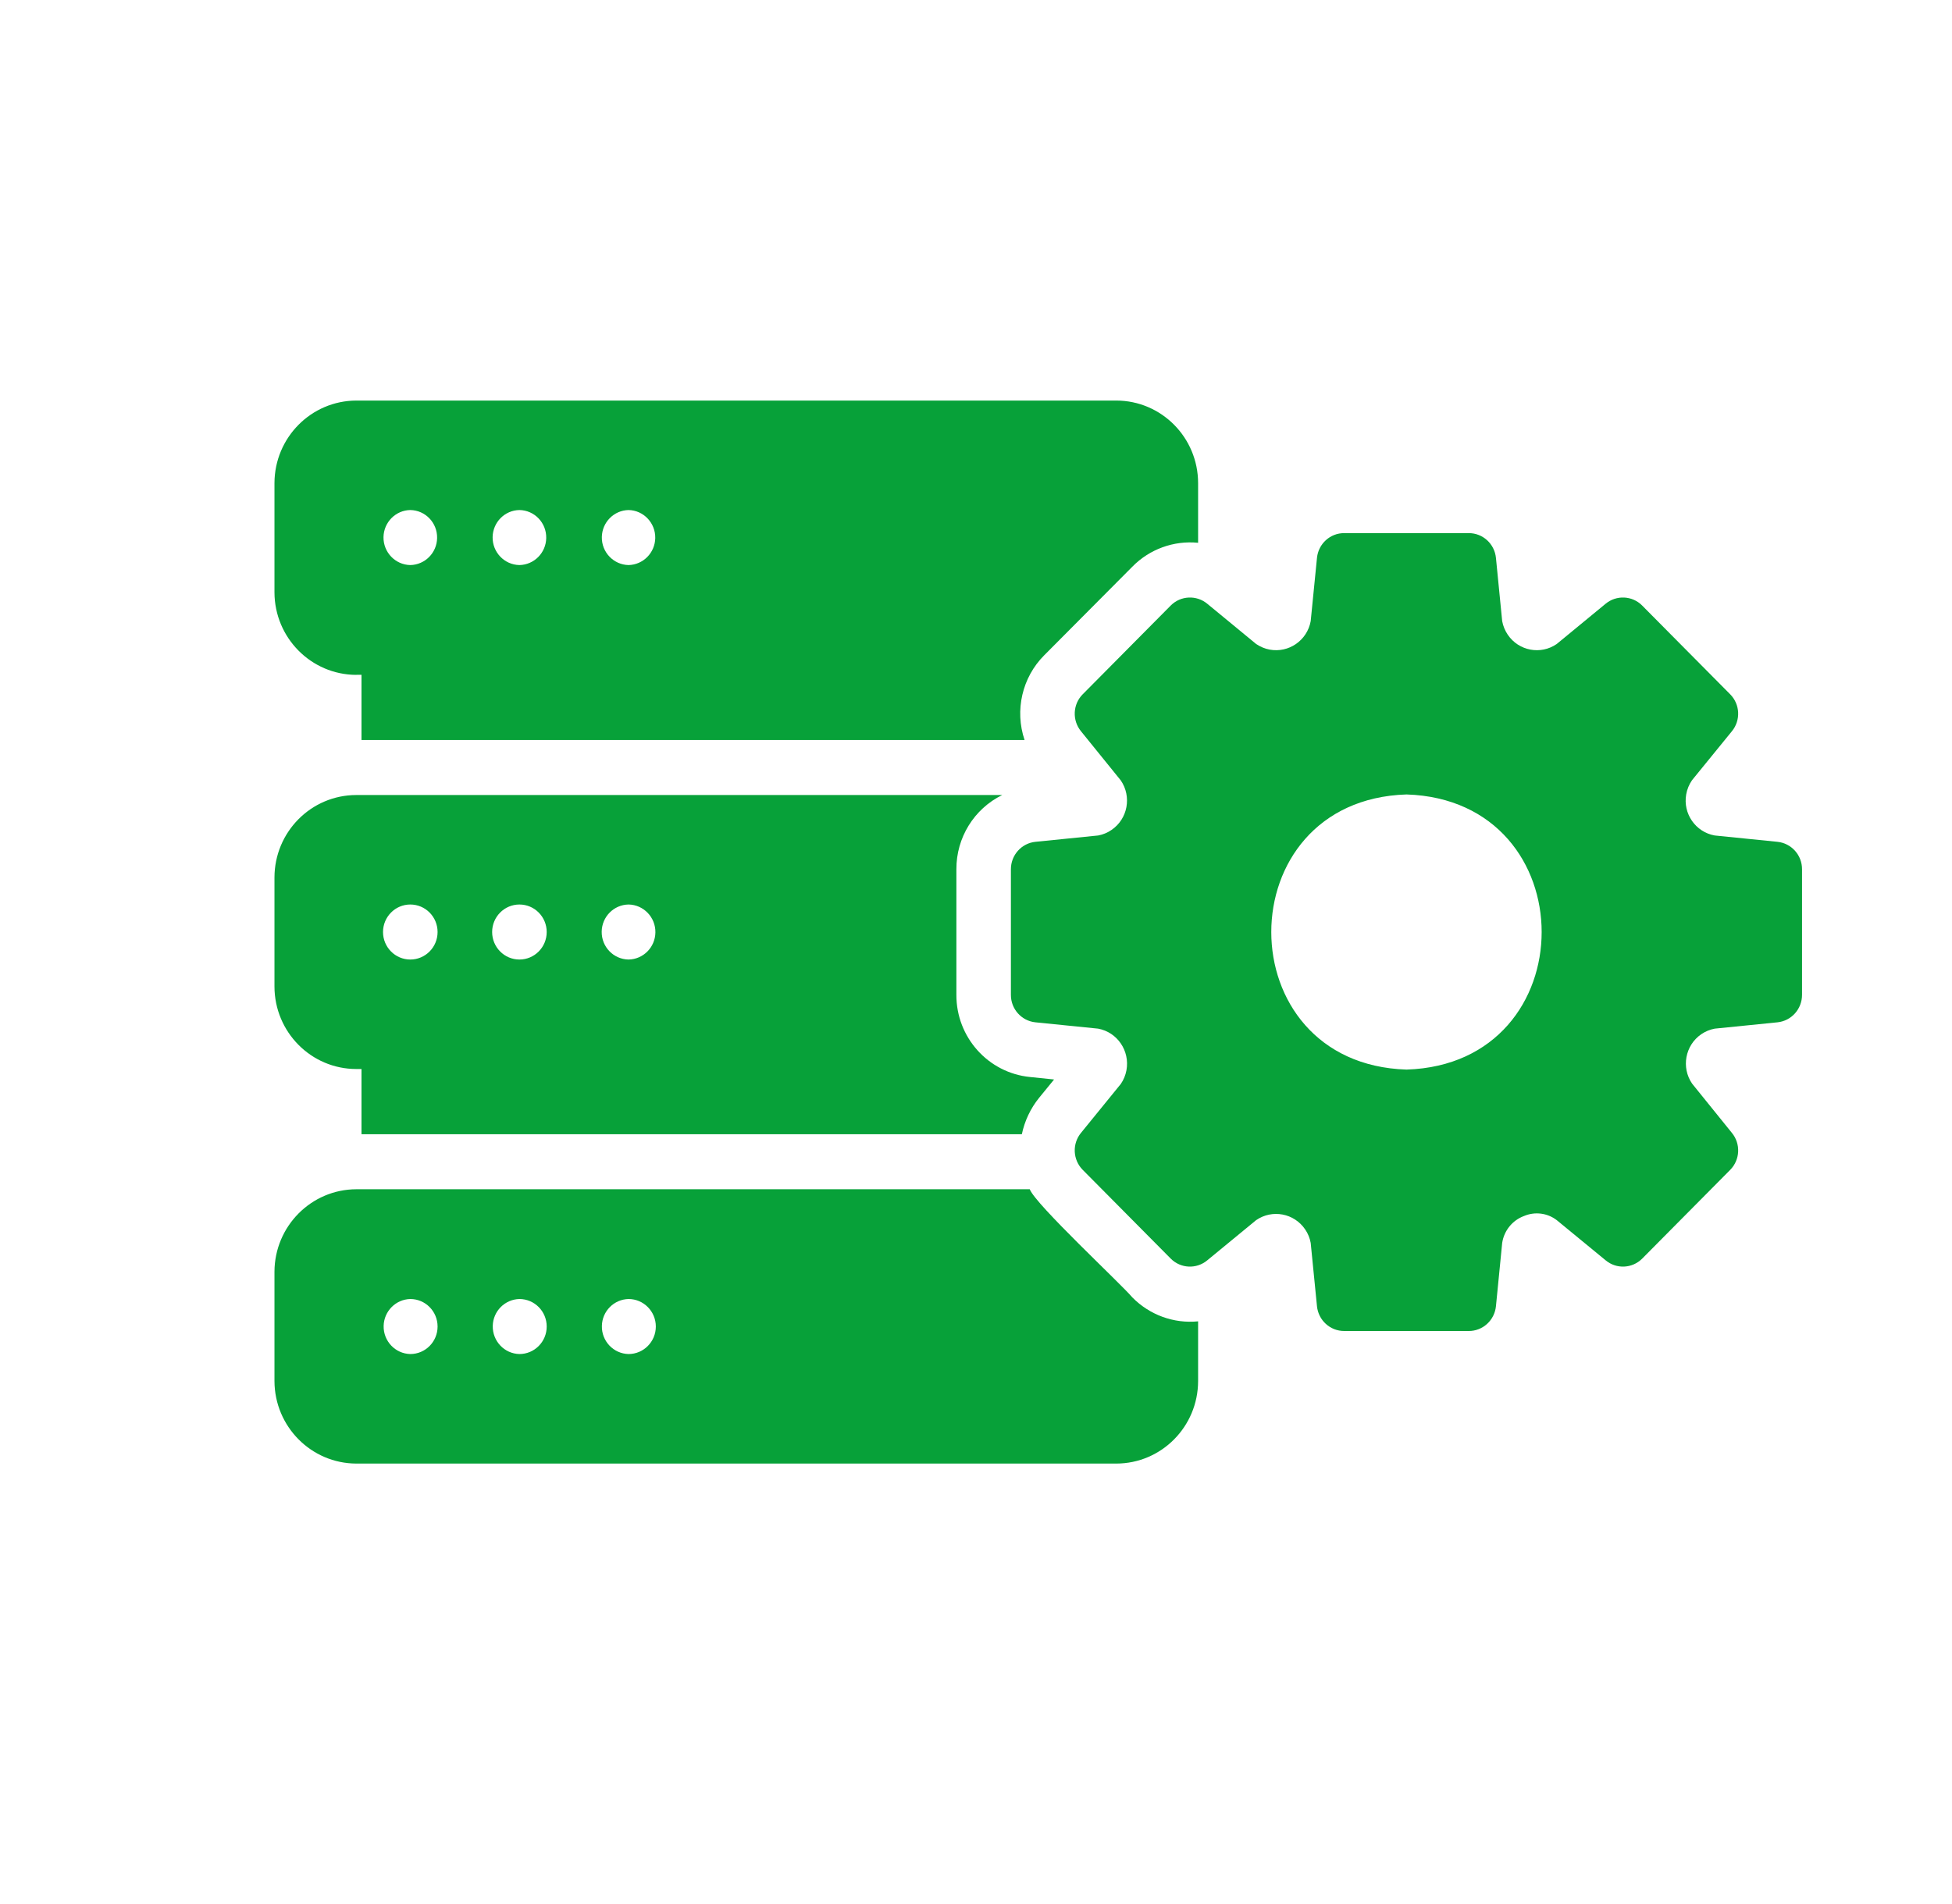 <?xml version="1.0" encoding="UTF-8"?> <svg xmlns="http://www.w3.org/2000/svg" width="41" height="40" viewBox="0 0 41 40" fill="none"><path d="M7.484 14.176H7.593V15.546H21.52C21.31 14.922 21.469 14.231 21.933 13.766L23.784 11.905C24.145 11.537 24.653 11.352 25.165 11.403V10.149C25.164 9.192 24.395 8.416 23.446 8.415H7.484C6.536 8.418 5.768 9.192 5.765 10.149V12.444C5.768 13.4 6.536 14.175 7.484 14.178V14.176ZM13.202 10.715C13.518 10.721 13.769 10.986 13.763 11.305C13.756 11.615 13.509 11.864 13.202 11.871C12.886 11.864 12.634 11.6 12.641 11.28C12.648 10.971 12.895 10.721 13.202 10.715ZM10.91 10.715C11.227 10.72 11.479 10.983 11.473 11.303C11.468 11.614 11.219 11.865 10.91 11.871C10.594 11.865 10.342 11.602 10.347 11.283C10.353 10.971 10.601 10.72 10.91 10.715ZM8.618 10.715C8.935 10.72 9.187 10.983 9.181 11.303C9.176 11.614 8.927 11.865 8.618 11.871C8.302 11.865 8.05 11.602 8.055 11.283C8.061 10.971 8.31 10.72 8.618 10.715Z" fill="#07A139"></path><path d="M23.784 27.256C23.535 26.961 21.751 25.305 21.629 24.984H7.484C6.536 24.987 5.768 25.762 5.765 26.718V29.013C5.768 29.969 6.536 30.744 7.484 30.747H23.446C24.395 30.746 25.164 29.97 25.165 29.013V27.759C24.653 27.81 24.146 27.624 23.784 27.256ZM8.618 28.446C8.302 28.439 8.051 28.174 8.058 27.855C8.065 27.546 8.312 27.297 8.618 27.29C8.935 27.29 9.191 27.549 9.191 27.868C9.191 28.187 8.935 28.446 8.618 28.446ZM10.91 28.446C10.594 28.439 10.343 28.174 10.35 27.855C10.356 27.546 10.604 27.297 10.91 27.29C11.227 27.29 11.483 27.549 11.483 27.868C11.483 28.187 11.227 28.446 10.91 28.446ZM13.202 28.446C12.886 28.439 12.634 28.174 12.642 27.855C12.648 27.546 12.895 27.297 13.202 27.29C13.518 27.29 13.775 27.549 13.775 27.868C13.775 28.187 13.518 28.446 13.202 28.446Z" fill="#07A139"></path><path d="M7.484 22.458H7.593V23.828H21.463C21.522 23.548 21.645 23.287 21.824 23.065L22.14 22.678L21.635 22.626C20.755 22.539 20.084 21.79 20.088 20.898V18.262C20.085 17.599 20.459 16.992 21.051 16.702H7.484C6.535 16.703 5.766 17.478 5.765 18.436V20.724C5.766 21.681 6.535 22.458 7.484 22.458ZM13.202 19.002C13.518 19.007 13.771 19.27 13.766 19.589C13.761 19.901 13.512 20.153 13.202 20.158C12.886 20.153 12.633 19.891 12.638 19.571C12.643 19.259 12.892 19.007 13.202 19.002ZM10.91 19.002C11.227 19.002 11.483 19.261 11.483 19.58C11.483 19.899 11.227 20.158 10.91 20.158C10.594 20.158 10.337 19.899 10.337 19.58C10.337 19.261 10.594 19.002 10.91 19.002ZM8.618 19.002C8.935 19.002 9.191 19.261 9.191 19.58C9.191 19.899 8.935 20.158 8.618 20.158C8.302 20.158 8.045 19.899 8.045 19.58C8.045 19.261 8.302 19.002 8.618 19.002Z" fill="#07A139"></path><path d="M37.334 17.685L36.016 17.552C35.614 17.48 35.346 17.094 35.417 16.689C35.436 16.581 35.478 16.479 35.54 16.39L36.377 15.362C36.565 15.133 36.55 14.798 36.342 14.587L34.491 12.72C34.283 12.511 33.95 12.496 33.723 12.685L32.698 13.529C32.361 13.762 31.9 13.675 31.669 13.334C31.611 13.248 31.571 13.151 31.552 13.049L31.421 11.72C31.391 11.423 31.143 11.198 30.848 11.2H28.235C27.939 11.198 27.692 11.423 27.662 11.72L27.53 13.049C27.456 13.455 27.069 13.722 26.667 13.647C26.566 13.628 26.47 13.587 26.384 13.529L25.359 12.685C25.132 12.496 24.8 12.511 24.591 12.72L22.74 14.587C22.532 14.797 22.518 15.133 22.705 15.362L23.542 16.396C23.773 16.736 23.688 17.201 23.35 17.433C23.265 17.493 23.168 17.533 23.066 17.552L21.748 17.685C21.455 17.715 21.232 17.965 21.233 18.263V20.898C21.231 21.197 21.455 21.447 21.748 21.477L23.066 21.61C23.47 21.686 23.735 22.077 23.66 22.485C23.641 22.587 23.601 22.685 23.542 22.771L22.705 23.8C22.518 24.028 22.532 24.363 22.74 24.575L24.591 26.442C24.799 26.651 25.132 26.666 25.359 26.476L26.384 25.633C26.722 25.4 27.183 25.487 27.414 25.828C27.472 25.913 27.512 26.01 27.53 26.112L27.662 27.442C27.692 27.738 27.939 27.963 28.235 27.962H30.848C31.143 27.964 31.391 27.738 31.421 27.442L31.552 26.112C31.591 25.853 31.767 25.636 32.011 25.546C32.239 25.449 32.501 25.482 32.698 25.633L33.724 26.476C33.95 26.666 34.283 26.651 34.492 26.442L36.343 24.575C36.55 24.364 36.565 24.029 36.377 23.8L35.541 22.765C35.309 22.426 35.395 21.961 35.732 21.728C35.818 21.669 35.915 21.629 36.016 21.61L37.334 21.477C37.628 21.447 37.851 21.197 37.85 20.898V18.263C37.852 17.965 37.627 17.715 37.334 17.685ZM29.542 22.47C25.755 22.351 25.756 16.809 29.542 16.69C33.328 16.81 33.327 22.352 29.542 22.47Z" fill="#07A139"></path></svg> 